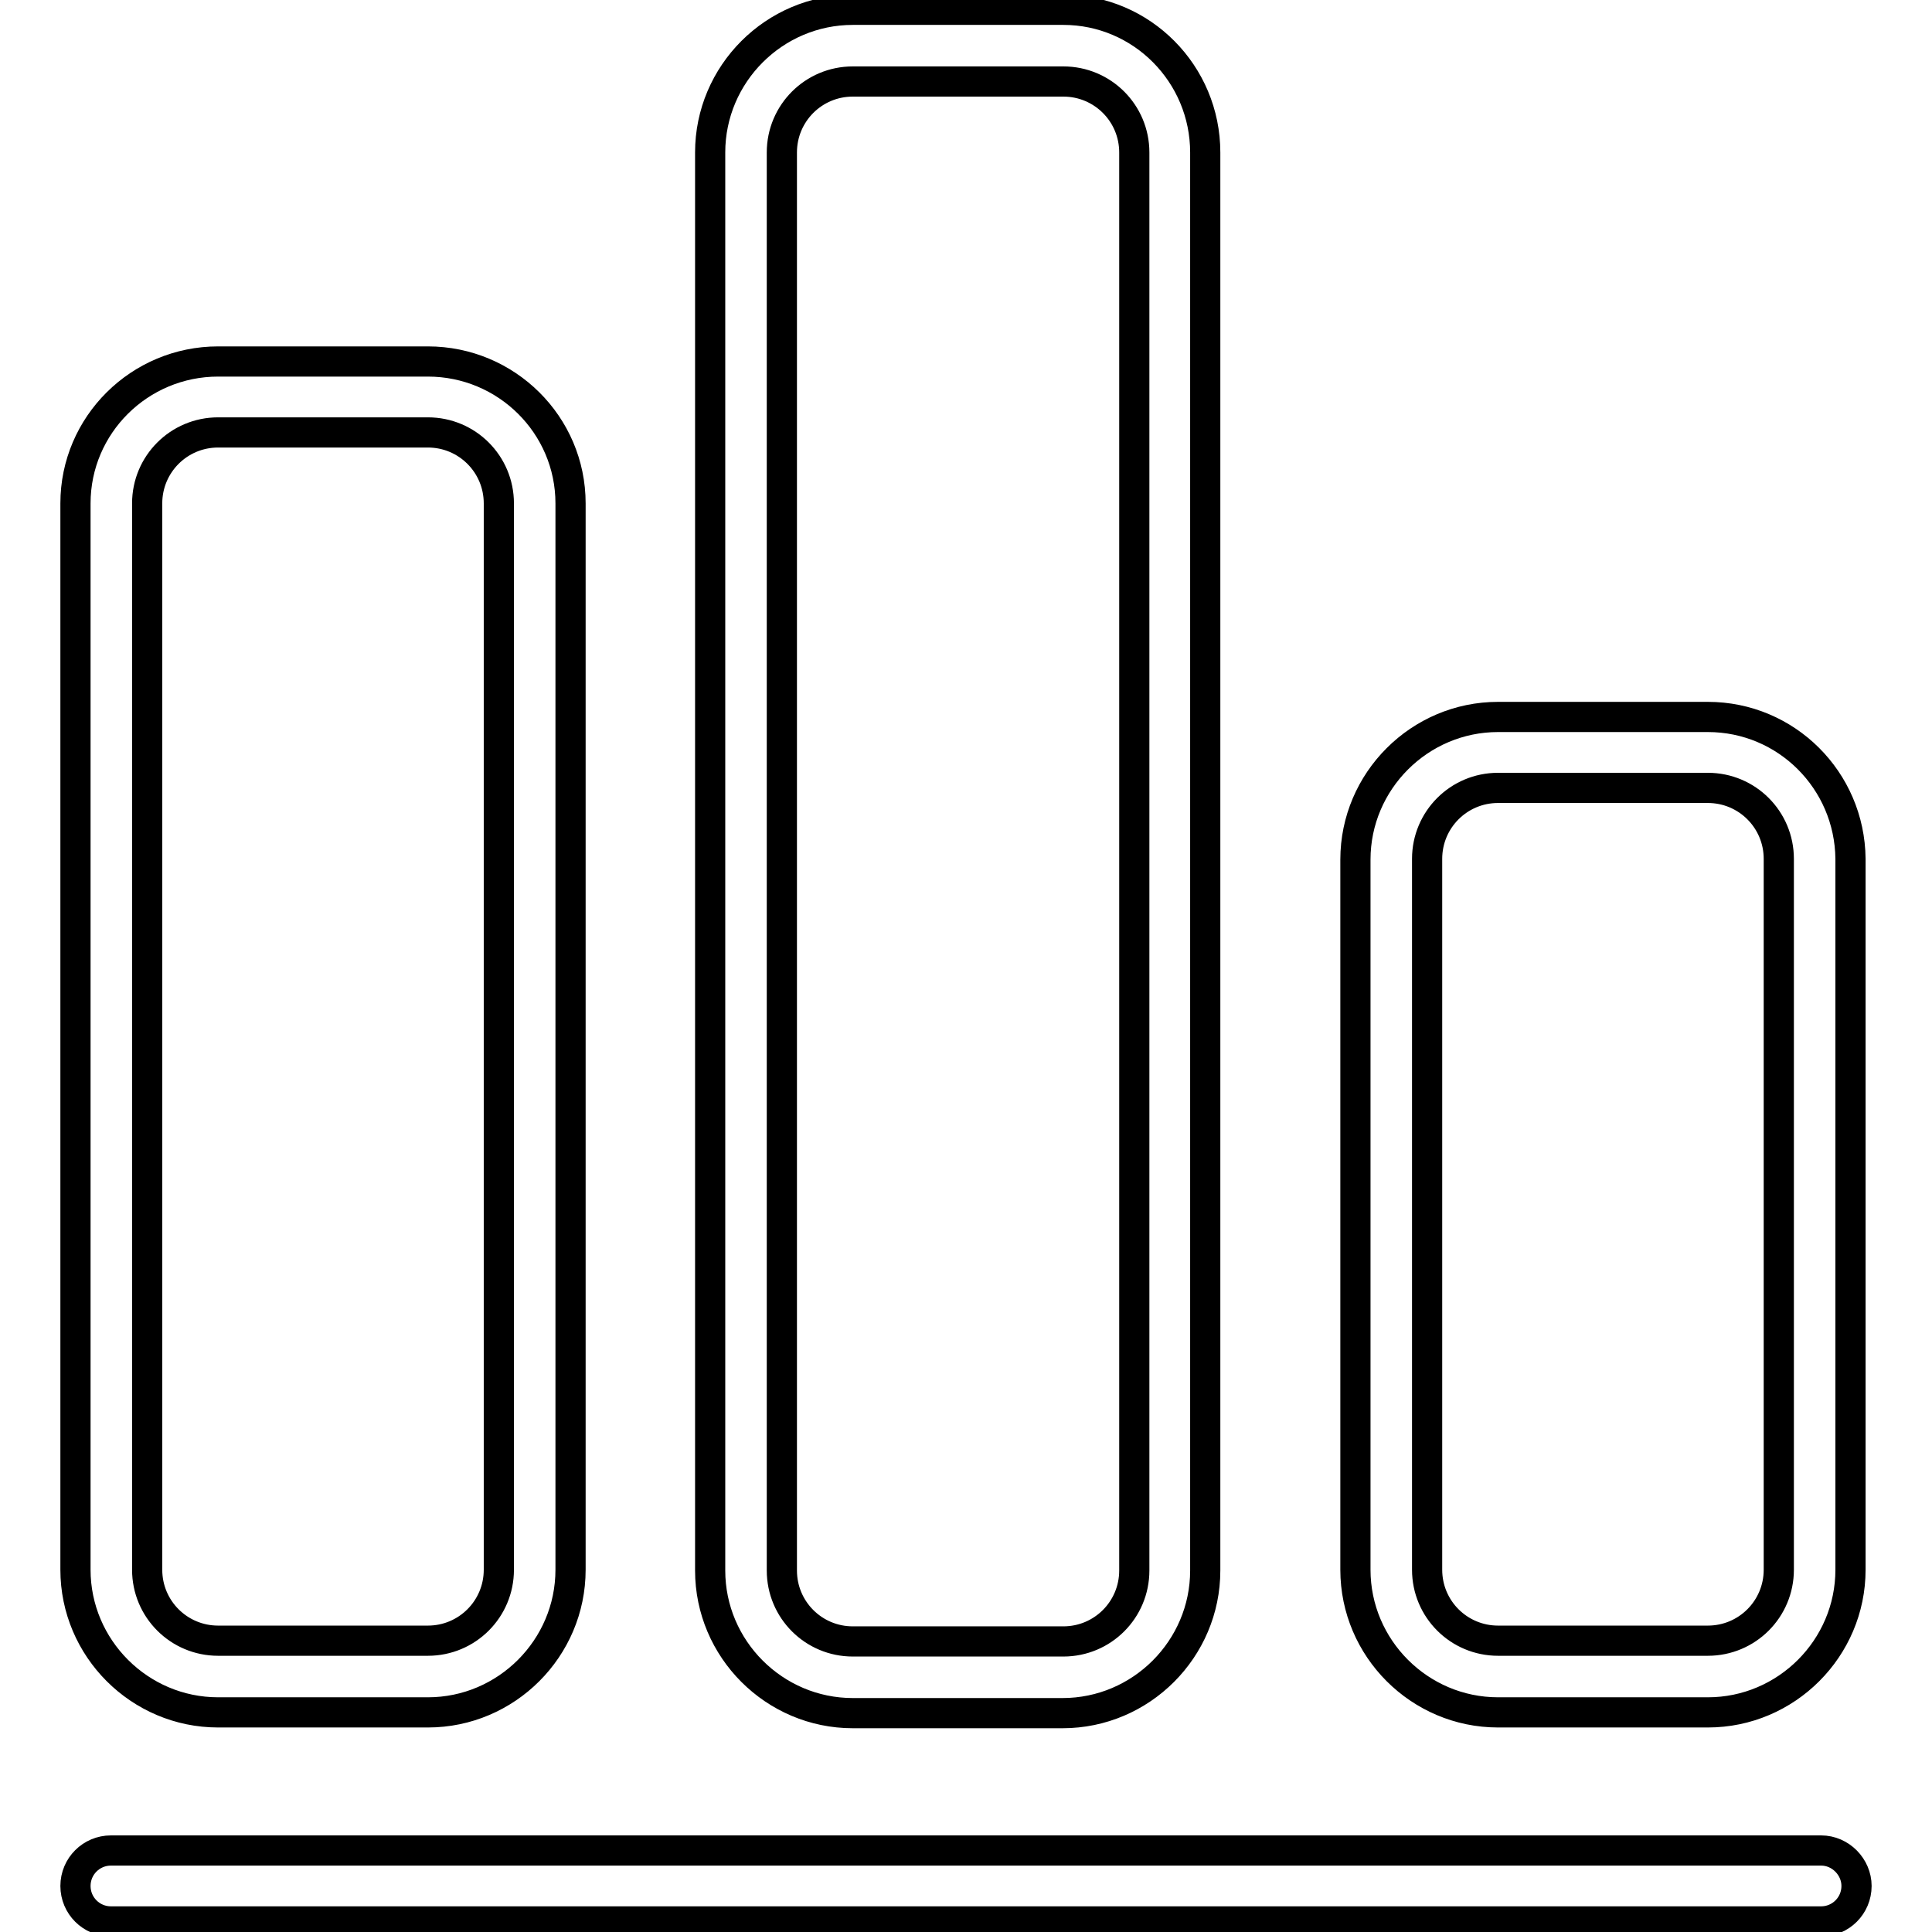 <?xml version="1.0" encoding="utf-8"?>
<!-- Svg Vector Icons : http://www.onlinewebfonts.com/icon -->
<!DOCTYPE svg PUBLIC "-//W3C//DTD SVG 1.1//EN" "http://www.w3.org/Graphics/SVG/1.1/DTD/svg11.dtd">
<svg version="1.1" xmlns="http://www.w3.org/2000/svg" xmlns:xlink="http://www.w3.org/1999/xlink" x="0px" y="0px" viewBox="0 0 256 256" enable-background="new 0 0 256 256" xml:space="preserve">
<g> <path stroke-width="4" fill-opacity="0" stroke="#000000"  d="M56.7,57.3c5.2,0,9.4,4.2,9.4,9.4v141.3c0,5.2-4.2,9.4-9.4,9.4H28.9c-5.2,0-9.4-4.2-9.4-9.4V66.7 c0-5.2,4.2-9.4,9.4-9.4H56.7 M56.7,47.9H28.9C18.5,47.9,10,56.3,10,66.7v141.3c0,10.4,8.5,18.9,18.9,18.9h27.8 c10.4,0,18.9-8.5,18.9-18.9V66.7C75.6,56.3,67.1,47.9,56.7,47.9z M140.9,10.8c5.2,0,9.4,4.2,9.4,9.4v187.9c0,5.2-4.2,9.4-9.4,9.4 H113c-5.2,0-9.4-4.2-9.4-9.4V20.2c0-5.2,4.2-9.4,9.4-9.4H140.9 M140.9,1.3H113c-10.4,0-18.9,8.5-18.9,18.9v187.9 c0,10.4,8.5,18.9,18.9,18.9h27.8c10.4,0,18.9-8.5,18.9-18.9V20.2C159.7,9.8,151.3,1.3,140.9,1.3z M226.3,104.4 c5.2,0,9.4,4.2,9.4,9.4V208c0,5.2-4.2,9.4-9.4,9.4h-27.8c-5.2,0-9.4-4.2-9.4-9.4v-94.2c0-5.2,4.2-9.4,9.4-9.4H226.3 M226.3,95 h-27.8c-10.4,0-18.9,8.5-18.9,18.9V208c0,10.4,8.5,18.9,18.9,18.9h27.8c10.4,0,18.9-8.5,18.9-18.9v-94.2 C245.1,103.4,236.7,95,226.3,95z M241.3,245.2H14.7c-2.6,0-4.7,2.1-4.7,4.7c0,2.6,2.1,4.7,4.7,4.7h226.6c2.6,0,4.7-2.1,4.7-4.7 C246,247.4,243.9,245.2,241.3,245.2z"/></g>
</svg>